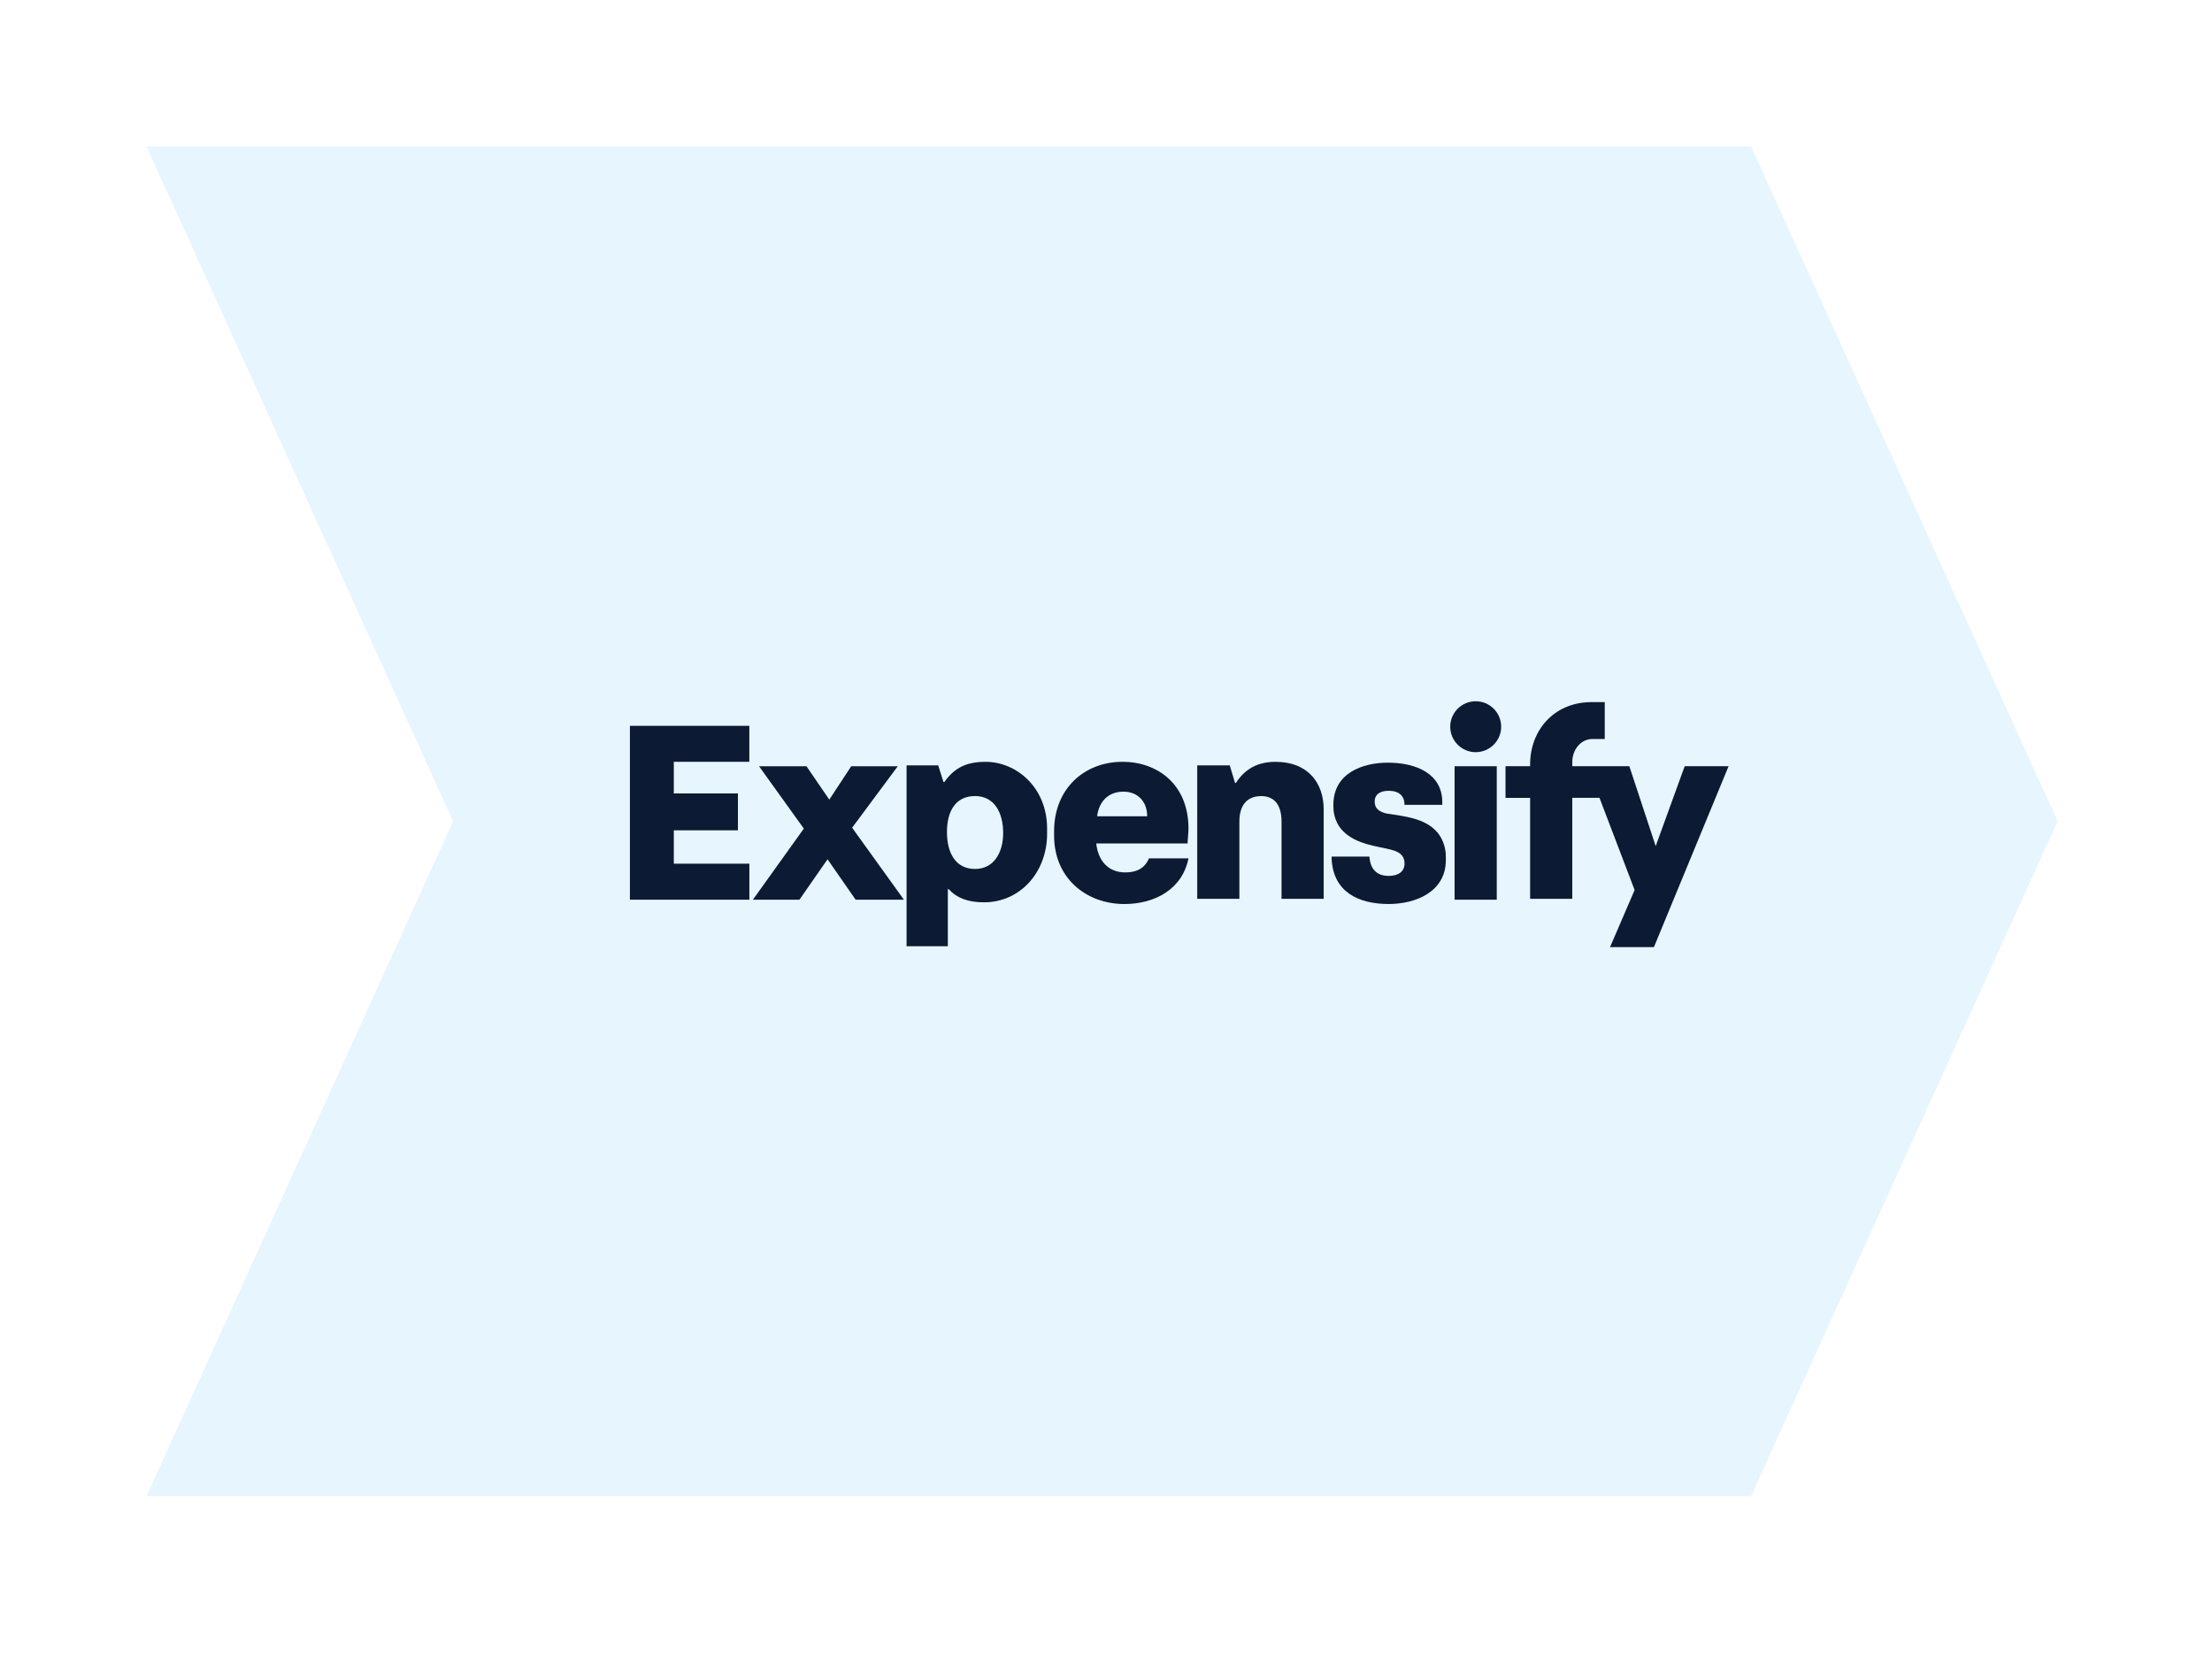 <svg width="151" height="113" viewBox="0 0 151 113" fill="none" xmlns="http://www.w3.org/2000/svg">
<g filter="url(#filter0_d_2_269)">
<path d="M11 6H120.535L141.465 52.08L120.535 98.16H11L31.93 52.08L11 6Z" fill="#E7F5FF"/>
<path d="M44 57.434H52.155V54.975H46.997V52.696H51.374V50.177H46.997V48.018H52.152V45.562H44V57.434Z" fill="#0C1B33"/>
<path d="M68.282 48.021C67.024 48.021 66.183 48.381 65.465 49.399H65.405L65.045 48.261H62.886V60.611H65.703V56.714H65.763C66.303 57.314 67.081 57.614 68.162 57.614C70.681 57.614 72.479 55.515 72.479 52.939V52.578C72.479 49.762 70.381 48.021 68.282 48.021V48.021ZM67.561 55.335C66.243 55.335 65.643 54.257 65.643 52.816C65.643 51.375 66.243 50.357 67.561 50.357C68.88 50.357 69.48 51.495 69.48 52.876C69.48 54.257 68.82 55.335 67.561 55.335Z" fill="#0C1B33"/>
<path d="M82.13 52.576C82.13 49.519 79.972 48.018 77.633 48.018C74.994 48.018 72.957 49.877 72.957 52.754V53.054C72.957 55.991 75.176 57.729 77.753 57.729C79.852 57.729 81.71 56.711 82.13 54.612H79.431C79.131 55.333 78.531 55.571 77.813 55.571C76.615 55.571 75.954 54.73 75.834 53.592H82.07C82.07 53.352 82.13 52.931 82.13 52.574V52.576ZM75.894 51.736C76.014 50.777 76.615 50.057 77.693 50.057C78.651 50.057 79.311 50.717 79.311 51.736H75.894V51.736Z" fill="#0C1B33"/>
<path d="M88.067 48.021C86.928 48.021 86.028 48.441 85.368 49.459H85.307L84.947 48.261H82.728V57.374H85.605V52.098C85.605 50.96 86.145 50.36 87.104 50.36C87.884 50.36 88.482 50.84 88.482 52.098V57.374H91.359V51.258C91.359 49.519 90.341 48.021 88.062 48.021H88.067Z" fill="#0C1B33"/>
<path d="M95.681 51.559C95.201 51.438 94.841 51.258 94.841 50.718C94.841 50.298 95.141 49.998 95.799 49.998C96.519 49.998 96.877 50.358 96.877 50.956H99.456V50.776C99.456 48.857 97.718 48.077 95.739 48.077C94 48.077 92.022 48.797 92.022 50.953V51.073C92.022 51.734 92.262 52.332 92.682 52.752C93.58 53.653 94.961 53.77 95.919 54.01C96.699 54.19 96.879 54.551 96.879 54.968C96.879 55.509 96.459 55.809 95.801 55.809C95.021 55.809 94.543 55.389 94.483 54.491H91.904V54.671C92.024 56.89 93.703 57.728 95.801 57.728C97.66 57.728 99.699 56.887 99.699 54.731V54.491C99.699 53.83 99.459 53.232 99.098 52.812C98.26 51.854 96.819 51.734 95.681 51.554V51.559Z" fill="#0C1B33"/>
<path d="M103.175 48.321H100.296V57.435H103.175V48.321Z" fill="#0C1B33"/>
<path d="M62.286 48.321H59.109L57.611 50.6L56.052 48.321H52.815L55.872 52.579L52.395 57.435H55.572L57.491 54.675L59.409 57.435H62.706L59.169 52.519L62.286 48.321V48.321Z" fill="#0C1B33"/>
<path d="M101.737 43.883C100.776 43.883 99.998 44.664 99.998 45.622C99.998 46.58 100.779 47.361 101.737 47.361C102.695 47.361 103.476 46.58 103.476 45.622C103.476 44.664 102.697 43.883 101.737 43.883Z" fill="#0C1B33"/>
<path d="M108.331 48.32V48.02C108.331 47.24 108.871 46.462 109.709 46.462H110.547V43.943H109.529C107.07 44.003 105.452 45.861 105.452 48.2V48.32H103.773V50.479H105.452V57.373H108.329V50.477H110.187L112.586 56.773L110.908 60.671H113.904L119 48.32H116.003L114.024 53.776L112.226 48.32H108.329H108.331Z" fill="#0C1B33"/>
</g>
<defs>
<filter id="filter0_d_2_269" x="0" y="0" width="150.465" height="112.16" filterUnits="userSpaceOnUse" color-interpolation-filters="sRGB">
<feFlood flood-opacity="0" result="BackgroundImageFix"/>
<feColorMatrix in="SourceAlpha" type="matrix" values="0 0 0 0 0 0 0 0 0 0 0 0 0 0 0 0 0 0 127 0" result="hardAlpha"/>
<feOffset dx="-1" dy="4"/>
<feGaussianBlur stdDeviation="5"/>
<feComposite in2="hardAlpha" operator="out"/>
<feColorMatrix type="matrix" values="0 0 0 0 0 0 0 0 0 0.22 0 0 0 0 0.6 0 0 0 0.3 0"/>
<feBlend mode="normal" in2="BackgroundImageFix" result="effect1_dropShadow_2_269"/>
<feBlend mode="normal" in="SourceGraphic" in2="effect1_dropShadow_2_269" result="shape"/>
</filter>
</defs>
</svg>

